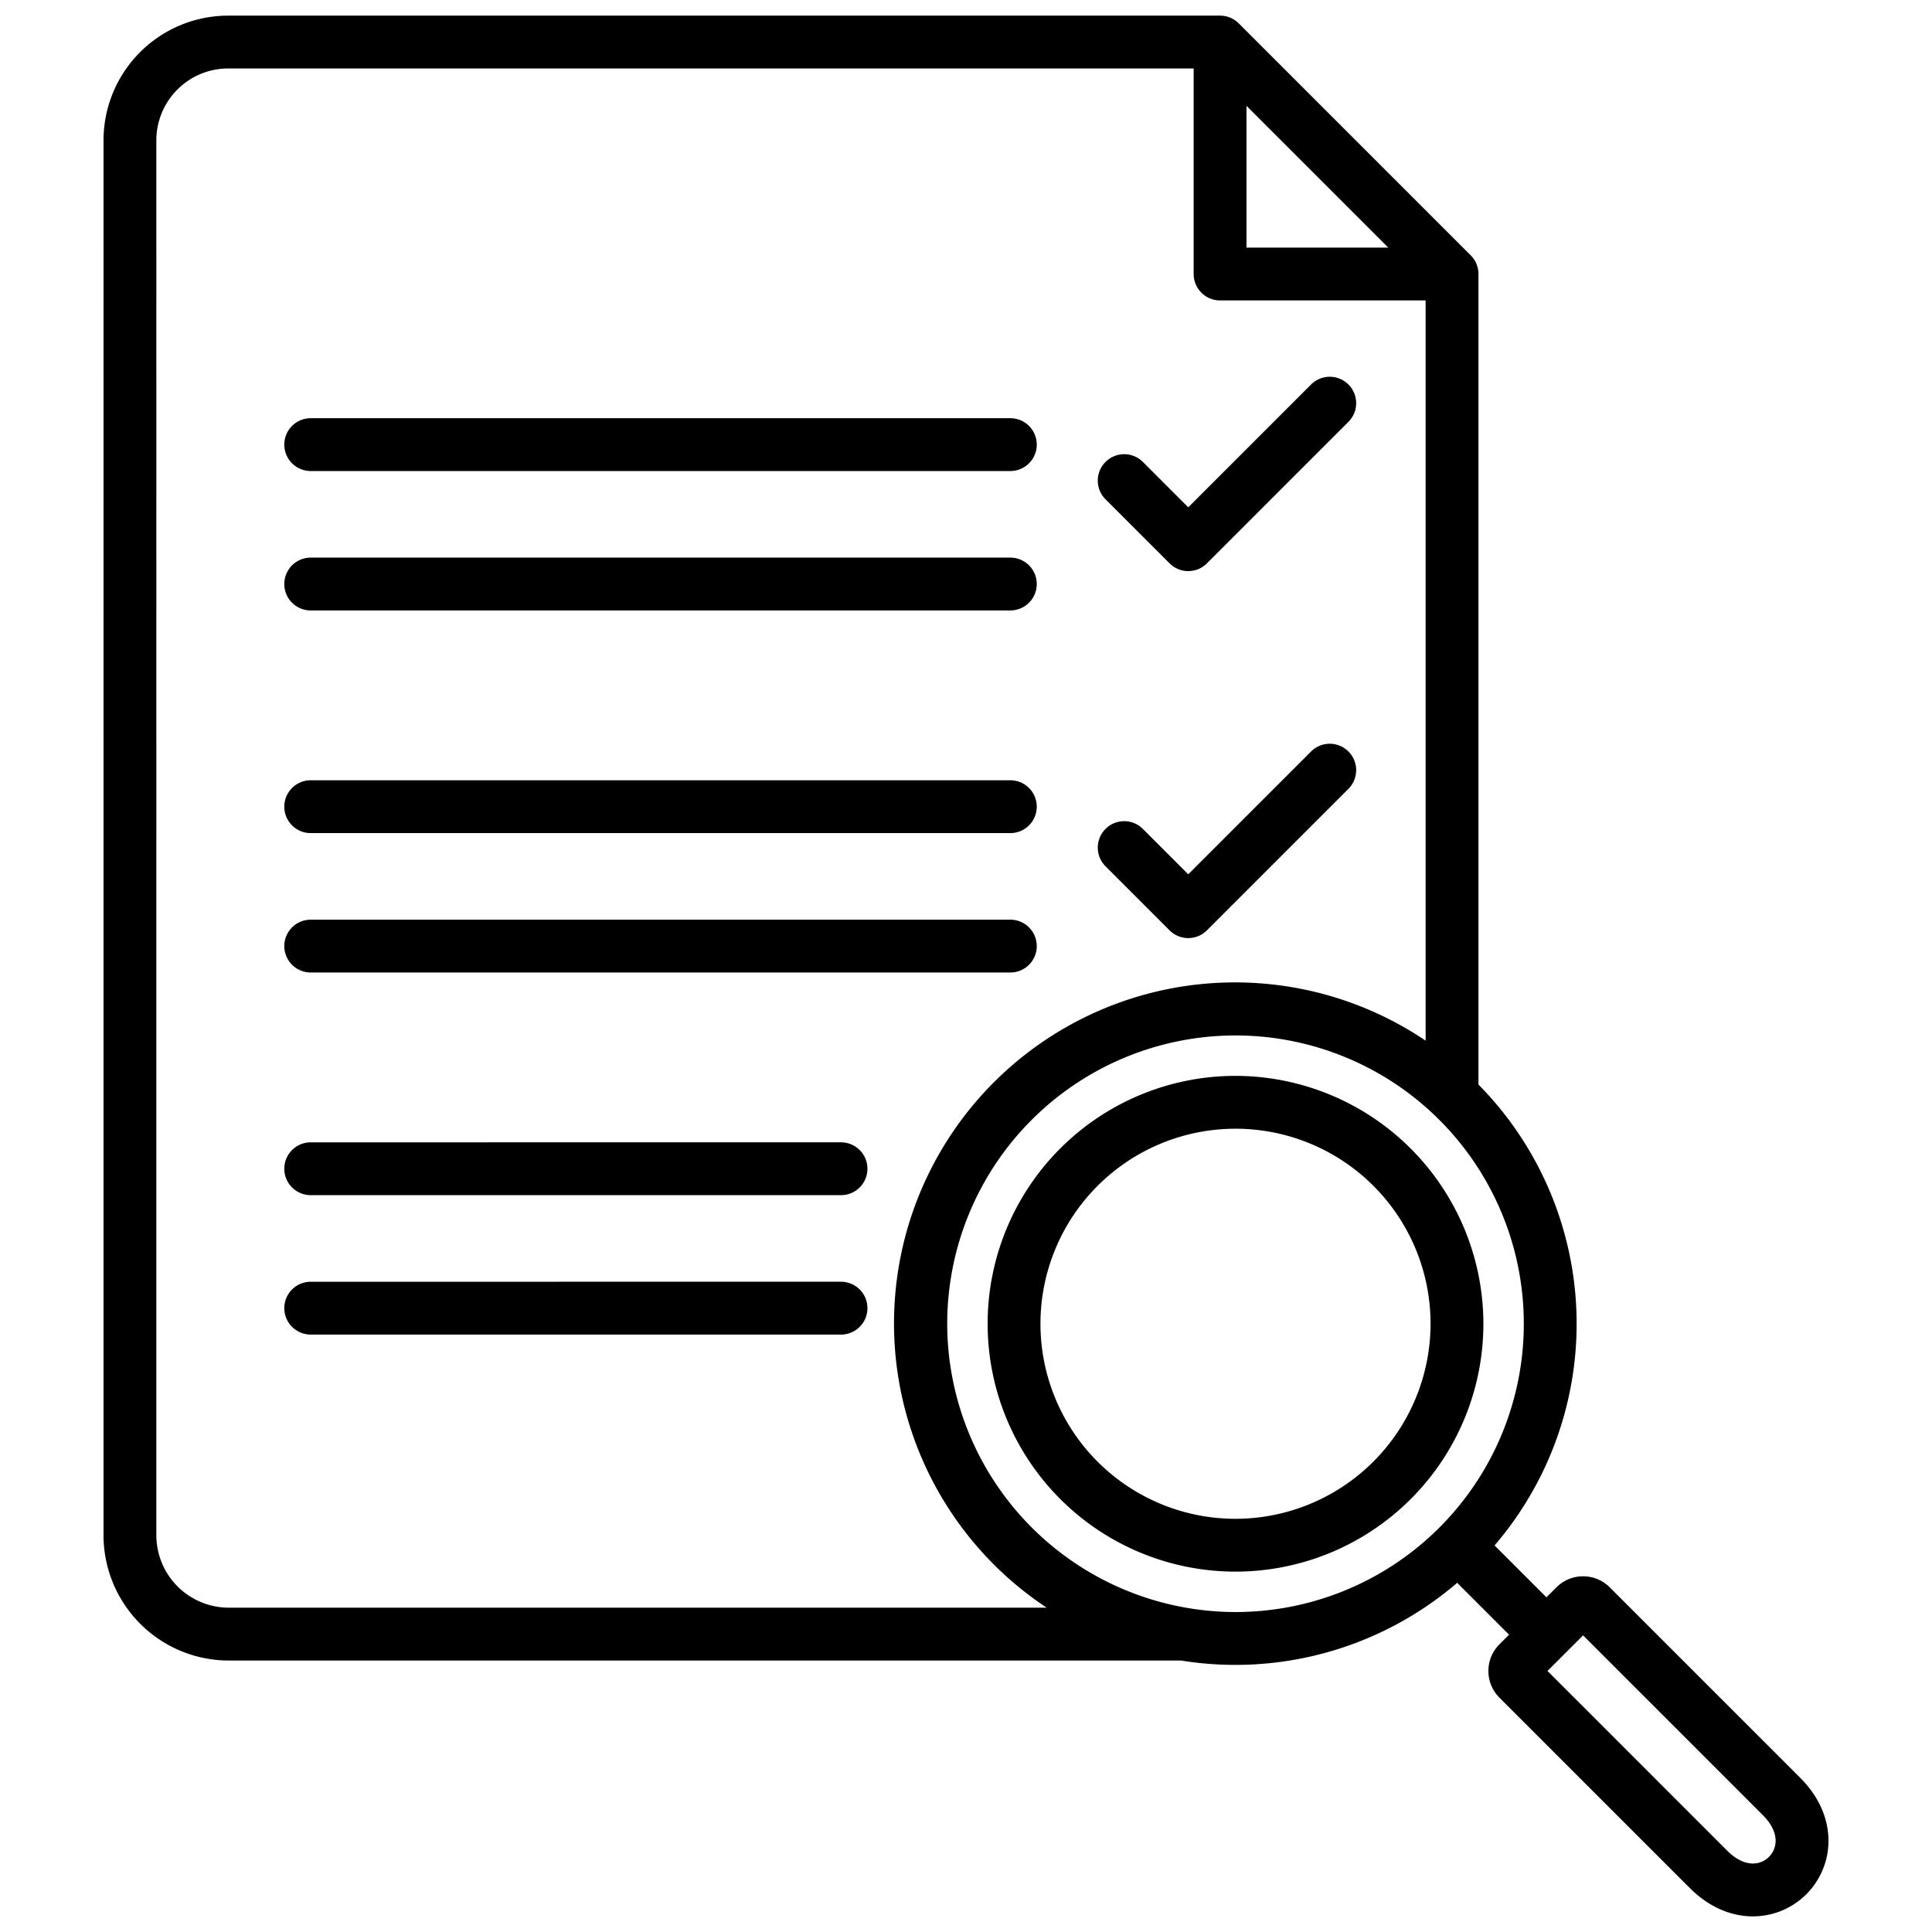 <svg xmlns="http://www.w3.org/2000/svg" data-name="Layer 1" viewBox="0 0 512 512"><path d="M75.342,117.828a7,7,0,0,1,7-7H267.753a7,7,0,0,1,0,14H82.342A7,7,0,0,1,75.342,117.828Zm7,43.946H267.753a7,7,0,0,0,0-14H82.342a7,7,0,1,0,0,14Zm0,59.005H267.753a7,7,0,0,0,0-14H82.342a7,7,0,1,0,0,14Zm0,36.945H267.753a7,7,0,0,0,0-14H82.342a7,7,0,1,0,0,14Zm140.537,45.005H82.342a7,7,0,1,0,0,14H222.879a7,7,0,0,0,0-14Zm0,36.946H82.342a7,7,0,1,0,0,14H222.879a7,7,0,0,0,0-14Zm87.07-190.38a7,7,0,0,0,9.9,0l37.5-37.5a7,7,0,0,0-9.9-9.9L314.9,134.446,302.873,122.42a7,7,0,1,0-9.9,9.9Zm0,97.257a7,7,0,0,0,9.9,0l37.5-37.5a7,7,0,0,0-9.9-9.9L314.9,231.7l-12.026-12.026a7,7,0,0,0-9.9,9.9Zm83.163,104.254a65.689,65.689,0,1,1-65.689-65.689A65.763,65.763,0,0,1,393.112,350.806Zm-14,0A51.689,51.689,0,1,0,327.423,402.5,51.748,51.748,0,0,0,379.112,350.806Zm105.45,136.611a20.028,20.028,0,0,1-20.008,20.44c-.142,0-.285,0-.429,0-4.1-.085-10.257-1.46-16.327-7.53l-50.437-50.437a9.986,9.986,0,0,1,0-14.121l2.561-2.56-13.749-13.749a90.28,90.28,0,0,1-73.168,20.6H60.792a33.232,33.232,0,0,1-33.358-33.03V37.173a33.067,33.067,0,0,1,33.03-33.03H323.332a7,7,0,0,1,4.949,2.05l61.474,61.473a7,7,0,0,1,2.05,4.95v214.8a90.227,90.227,0,0,1,4.268,122.143l13.749,13.749,2.652-2.652a9.985,9.985,0,0,1,14.122,0l50.436,50.436C483.1,477.158,484.477,483.318,484.562,487.417Zm-154.23-421.8h37.574L330.332,28.042ZM277.377,426.052A90.371,90.371,0,1,1,377.805,275.781V79.616H323.332a7,7,0,0,1-7-7V18.143H60.464a19.052,19.052,0,0,0-19.03,19.03V407.022a19.218,19.218,0,0,0,19.358,19.03Zm50.046,1.155a76.4,76.4,0,1,0-76.4-76.4A76.487,76.487,0,0,0,327.423,427.207Zm139.71,53.782-47.6-47.6-9.435,9.435,47.6,47.6c4.712,4.712,8.926,3.844,11.1,1.668S471.846,485.7,467.133,480.989Z"/></svg>